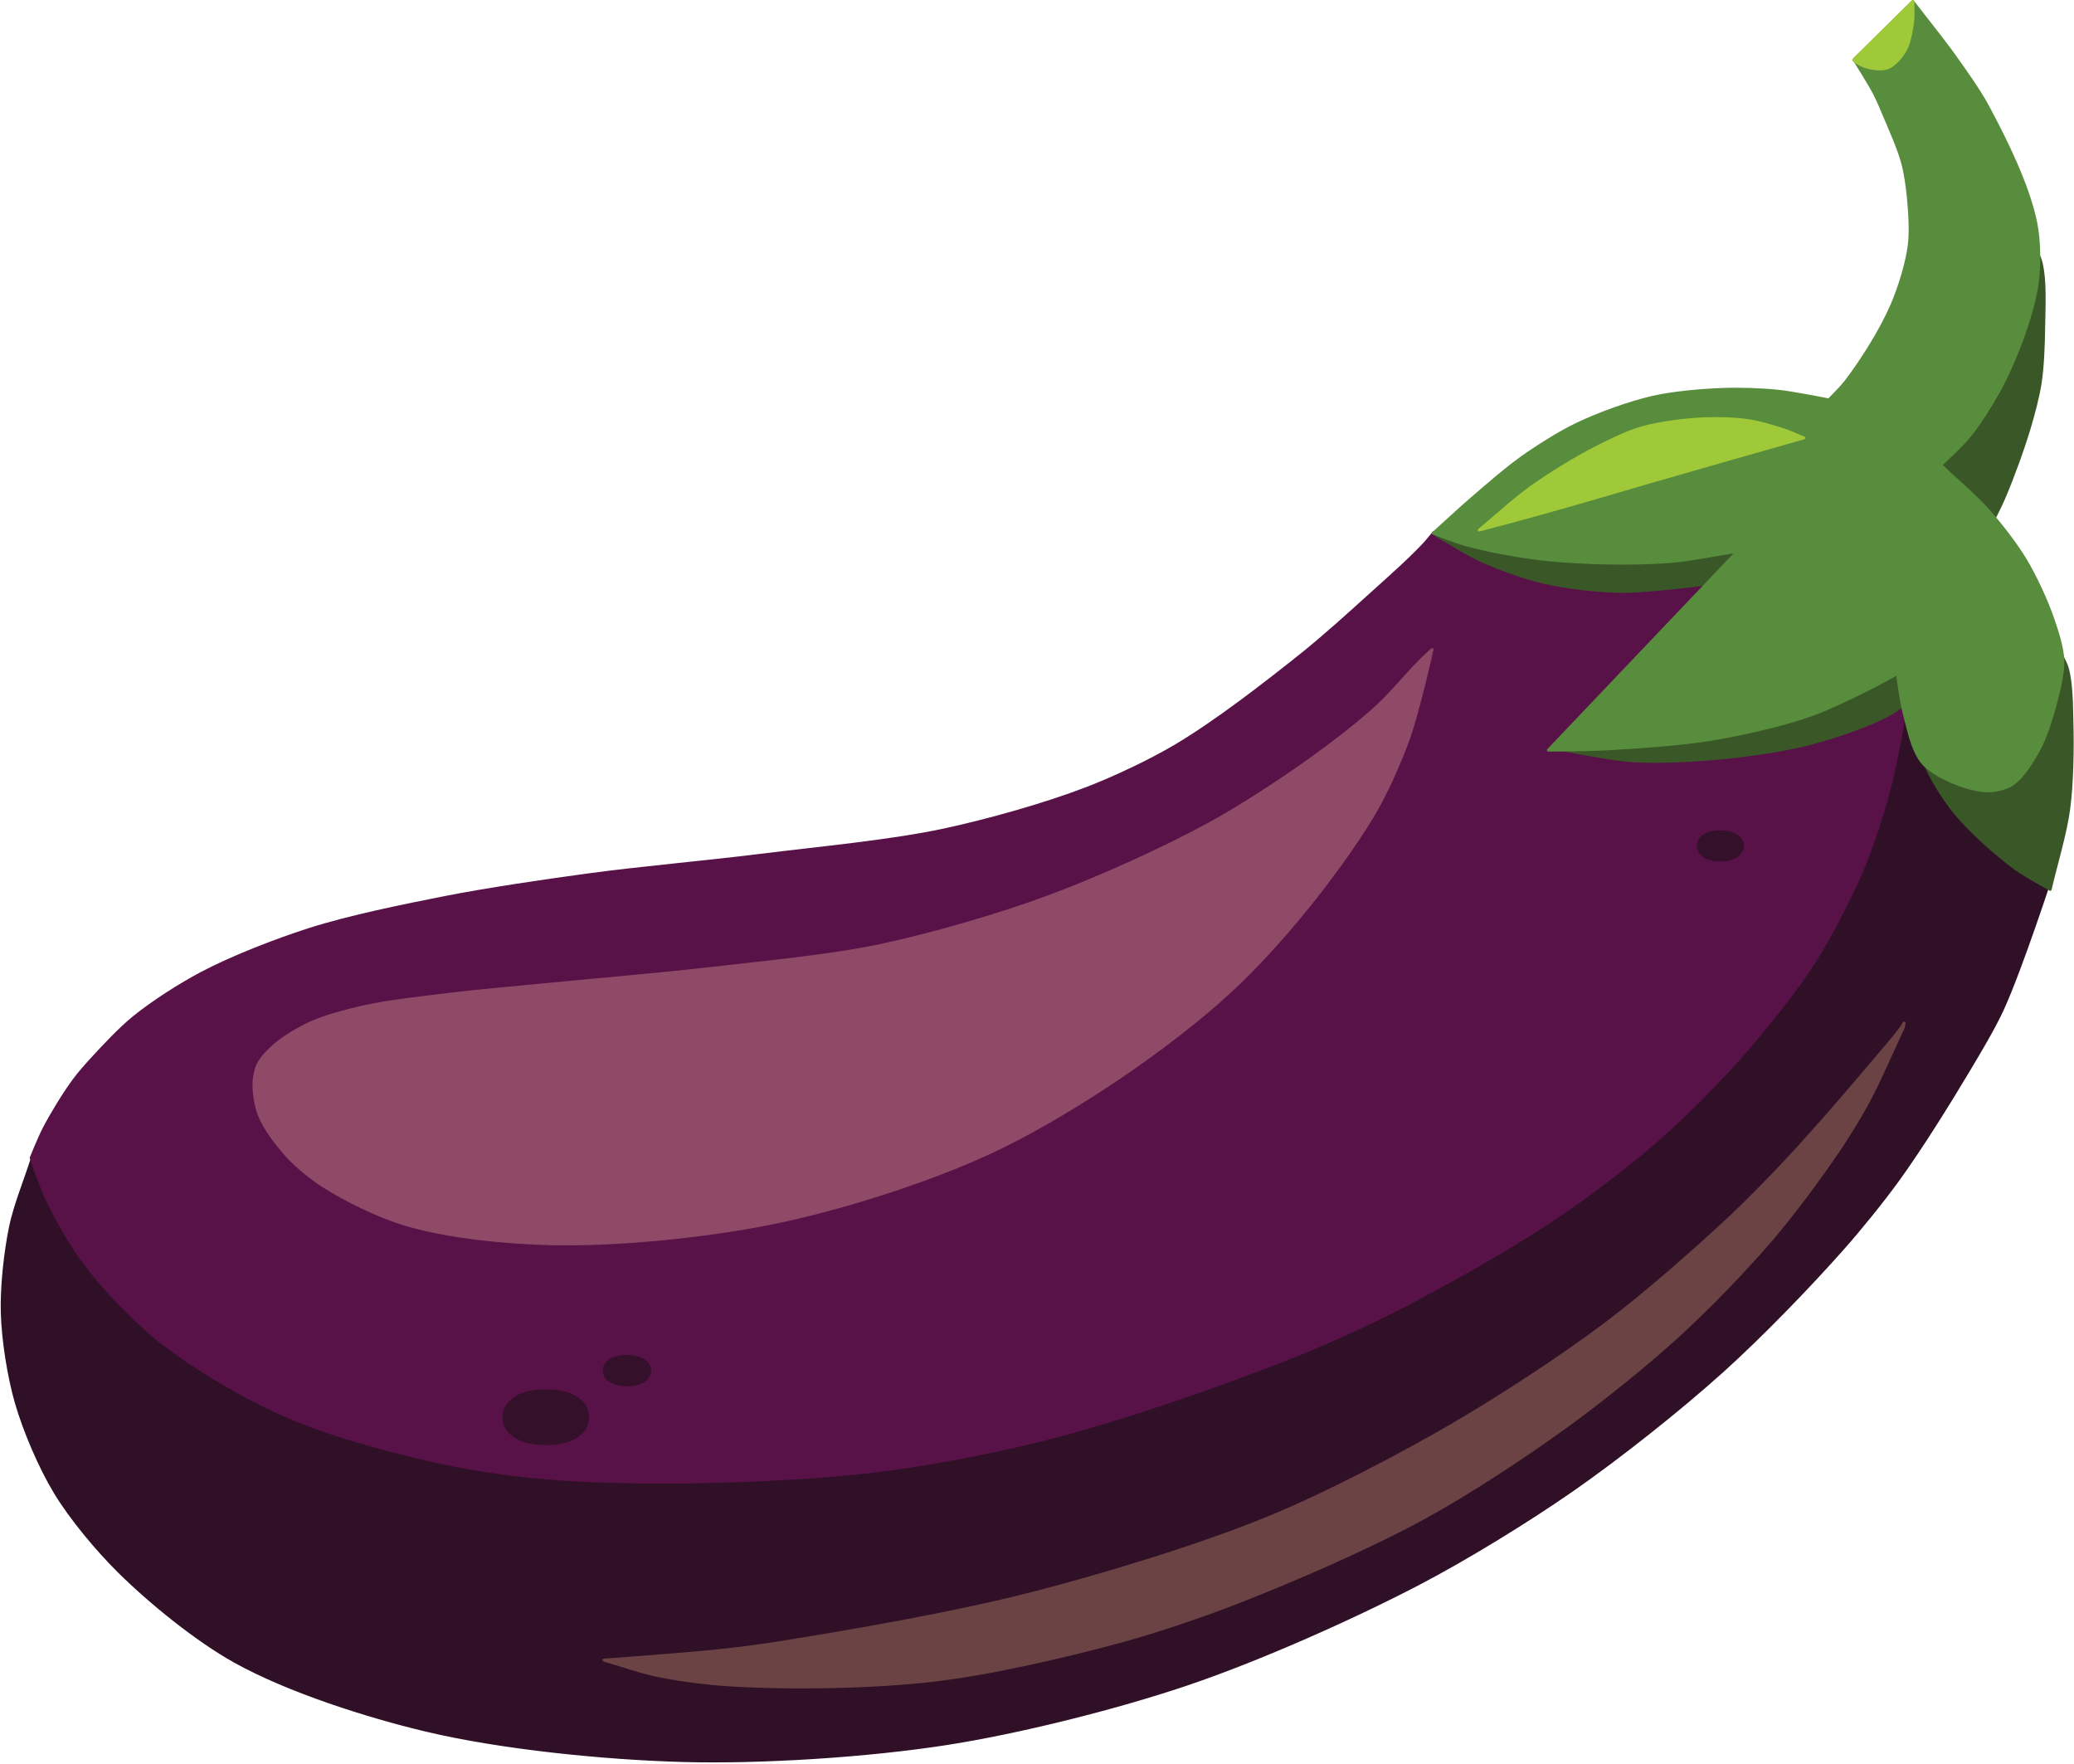 <?xml version="1.0" encoding="UTF-8"?><svg xmlns="http://www.w3.org/2000/svg" xmlns:xlink="http://www.w3.org/1999/xlink" height="615.9" preserveAspectRatio="xMidYMid meet" version="1.0" viewBox="252.8 25.6 724.1 615.9" width="724.1" zoomAndPan="magnify"><g><g id="change1_1"><path d="M 917.387 273.250 C 933.042 290.129 953.917 312.635 969.573 329.514 C 969.571 329.519 958.318 364.158 951.755 378.286 C 948.758 384.737 943.871 392.896 940.227 399.005 C 933.199 410.787 923.517 426.342 915.471 437.453 C 910.114 444.849 902.442 454.331 896.395 461.175 C 884.400 474.752 867.538 492.132 854.075 504.254 C 839.257 517.598 818.364 534.165 802.004 545.565 C 786.396 556.439 764.720 569.758 747.849 578.543 C 724.392 590.757 692.014 605.123 666.954 613.572 C 642.333 621.873 608.546 630.356 582.869 634.328 C 555.675 638.533 518.840 640.927 491.333 640.182 C 464.172 639.446 427.820 635.851 401.393 629.538 C 380.763 624.609 353.407 615.898 334.870 605.589 C 321.436 598.118 305.308 585.003 294.375 574.198 C 286.810 566.722 277.595 555.726 272.090 546.625 C 266.784 537.853 261.339 525.123 258.492 515.275 C 255.849 506.129 253.860 493.440 253.582 483.925 C 253.317 474.845 254.640 462.680 256.481 453.785 C 257.986 446.512 261.735 437.271 263.987 430.193 C 264.053 430.178 721.367 320.333 917.387 273.250 C 917.387 273.250 917.387 273.250 917.387 273.250 Z" fill="#301027" fill-rule="evenodd"/></g><path d="M 969.573 329.514 C 969.573 329.514 969.573 329.514 969.573 329.514 C 953.917 312.635 933.042 290.129 917.387 273.250 C 917.387 273.250 917.387 273.250 917.387 273.250 C 721.367 320.333 264.053 430.178 263.987 430.193 C 263.987 430.193 263.987 430.193 263.987 430.193 C 261.735 437.271 257.986 446.512 256.481 453.785 C 254.640 462.680 253.317 474.845 253.582 483.925 C 253.860 493.440 255.849 506.129 258.492 515.275 C 261.339 525.123 266.784 537.853 272.090 546.625 C 277.595 555.726 286.810 566.722 294.375 574.198 C 305.308 585.003 321.436 598.118 334.870 605.589 C 353.407 615.898 380.763 624.609 401.393 629.538 C 427.820 635.851 464.172 639.446 491.333 640.182 C 518.840 640.927 555.675 638.533 582.869 634.328 C 608.546 630.356 642.333 621.873 666.954 613.572 C 692.014 605.123 724.392 590.757 747.849 578.543 C 764.720 569.758 786.396 556.439 802.004 545.565 C 818.364 534.165 839.257 517.598 854.075 504.254 C 867.538 492.132 884.400 474.752 896.395 461.175 C 902.442 454.331 910.114 444.849 915.471 437.453 C 923.517 426.342 933.199 410.787 940.227 399.005 C 943.871 392.896 948.758 384.737 951.755 378.286 C 958.318 364.158 969.571 329.519 969.573 329.514" fill="none" stroke="#301027" stroke-linecap="round" stroke-linejoin="round"/><g id="change2_1"><path d="M 481.839 610.376 C 476.277 609.193 469.094 606.689 463.632 605.108 C 463.636 605.108 492.859 603.012 505.340 601.640 C 511.209 600.994 519.018 599.971 524.849 599.039 C 551.344 594.803 586.652 588.633 612.641 581.961 C 638.147 575.412 671.878 565.190 696.227 555.162 C 715.857 547.077 741.031 533.913 759.395 523.259 C 776.259 513.474 798.088 499.227 813.658 487.492 C 827.157 477.318 844.138 462.424 856.491 450.886 C 862.780 445.012 870.806 436.796 876.681 430.507 C 886.948 419.518 900.007 404.286 909.688 392.778 C 911.769 390.303 914.617 387.054 916.502 384.427 C 916.861 383.926 917.283 383.221 917.618 382.704 C 917.618 382.704 917.411 383.784 917.322 384.247 C 913.519 392.264 908.890 403.177 904.645 410.969 C 901.909 415.992 897.883 422.484 894.680 427.222 C 888.252 436.733 879.113 449.056 871.673 457.798 C 862.635 468.420 849.671 481.824 839.400 491.258 C 827.994 501.735 811.843 514.689 799.296 523.769 C 784.977 534.130 765.219 547.110 749.699 555.568 C 730.922 565.800 704.687 577.197 684.761 584.958 C 673.021 589.530 657.088 594.964 644.936 598.291 C 625.272 603.676 598.668 609.863 578.413 612.189 C 557.110 614.634 528.353 615.095 506.953 613.742 C 499.366 613.263 489.274 611.958 481.839 610.376 M 917.322 384.247 C 917.322 384.247 917.322 384.247 917.322 384.247 Z" fill="#6b4344" fill-rule="evenodd"/></g><path d="M 463.632 605.108 C 463.632 605.108 463.632 605.108 463.632 605.108 C 469.094 606.689 476.277 609.193 481.839 610.376 C 489.274 611.958 499.366 613.263 506.953 613.742 C 528.353 615.095 557.110 614.634 578.413 612.189 C 598.668 609.863 625.272 603.676 644.936 598.291 C 657.088 594.964 673.021 589.530 684.761 584.958 C 704.687 577.197 730.922 565.800 749.699 555.568 C 765.219 547.110 784.977 534.130 799.296 523.769 C 811.843 514.689 827.994 501.735 839.400 491.258 C 849.671 481.824 862.635 468.420 871.673 457.798 C 879.113 449.056 888.252 436.733 894.680 427.222 C 897.883 422.484 901.909 415.992 904.645 410.969 C 908.890 403.177 913.519 392.264 917.322 384.247 C 917.322 384.247 917.322 384.247 917.322 384.247 C 917.411 383.784 917.618 382.704 917.618 382.704 C 917.618 382.704 917.618 382.704 917.618 382.704 C 917.283 383.221 916.861 383.926 916.502 384.427 C 914.617 387.054 911.769 390.303 909.688 392.778 C 900.007 404.286 886.948 419.518 876.681 430.507 C 870.806 436.796 862.780 445.012 856.491 450.886 C 844.138 462.424 827.157 477.318 813.658 487.492 C 798.088 499.227 776.259 513.474 759.395 523.259 C 741.031 533.913 715.857 547.077 696.227 555.162 C 671.878 565.190 638.147 575.412 612.641 581.961 C 586.652 588.633 551.344 594.803 524.849 599.039 C 519.018 599.971 511.209 600.994 505.340 601.640 C 492.859 603.012 463.636 605.108 463.632 605.108" fill="none" stroke="#6b4344" stroke-linecap="round" stroke-linejoin="round"/><g id="change3_1"><path d="M 903.137 230.469 C 910.409 238.668 914.454 253.399 919.304 263.226 C 919.303 263.228 917.240 278.022 916.045 284.310 C 914.923 290.217 913.262 298.072 911.637 303.861 C 909.462 311.603 906.135 321.834 902.977 329.229 C 898.607 339.459 891.768 352.709 885.745 362.061 C 878.879 372.720 868.139 385.879 859.718 395.357 C 851.544 404.558 839.891 416.186 830.605 424.265 C 820.546 433.017 806.288 443.728 795.198 451.130 C 779.609 461.536 757.784 473.838 741.102 482.381 C 730.543 487.789 716.131 494.371 705.110 498.761 C 679.636 508.907 644.991 520.949 618.427 527.752 C 599.788 532.526 574.495 537.367 555.367 539.458 C 524.937 542.785 483.933 543.864 453.365 542.223 C 440.665 541.542 423.749 539.606 411.288 537.063 C 393.211 533.374 369.187 527.103 352.300 519.674 C 338.249 513.493 320.346 503.051 308.350 493.473 C 299.662 486.536 289.293 475.705 282.572 466.849 C 277.932 460.735 272.805 451.788 269.471 444.874 C 267.553 440.896 265.631 435.309 264.147 431.150 C 263.996 430.728 263.814 430.158 263.672 429.733 C 263.672 429.732 266.664 422.438 268.228 419.447 C 270.979 414.188 275.131 407.411 278.643 402.627 C 280.314 400.352 282.810 397.522 284.717 395.441 C 288.934 390.843 294.637 384.729 299.478 380.793 C 306.067 375.434 315.683 369.296 323.195 365.334 C 333.933 359.670 349.119 353.793 360.678 350.086 C 374.663 345.602 393.917 341.696 408.326 338.863 C 423.094 335.959 442.967 333.060 457.880 331.027 C 476.072 328.547 500.473 326.404 518.690 324.110 C 537.888 321.693 563.665 319.354 582.581 315.280 C 597.815 311.999 617.910 306.350 632.447 300.736 C 641.875 297.094 654.123 291.316 662.834 286.191 C 677.054 277.824 694.512 264.267 707.404 253.971 C 714.756 248.100 724.074 239.681 731.048 233.365 C 736.846 228.114 744.713 221.227 750.049 215.507 C 751.109 214.371 752.386 212.735 753.387 211.547 C 763.809 212.151 777.689 213.329 788.125 213.558 C 804.706 213.923 826.824 212.040 843.399 212.603 C 854.811 212.990 870.601 211.805 881.335 215.700 C 888.762 218.394 897.896 224.558 903.137 230.469 M 753.387 211.547 C 753.387 211.547 753.387 211.547 753.387 211.547 Z" fill="#581248" fill-rule="evenodd"/></g><path d="M 919.304 263.226 C 919.304 263.226 919.304 263.226 919.304 263.226 C 914.454 253.399 910.409 238.668 903.137 230.469 C 897.896 224.558 888.762 218.394 881.335 215.700 C 870.601 211.805 854.811 212.990 843.399 212.603 C 826.824 212.040 804.706 213.923 788.125 213.558 C 777.689 213.329 763.809 212.151 753.387 211.547 C 753.387 211.547 753.387 211.547 753.387 211.547 C 752.386 212.735 751.109 214.371 750.049 215.507 C 744.713 221.227 736.846 228.114 731.048 233.365 C 724.074 239.681 714.756 248.100 707.404 253.971 C 694.512 264.267 677.054 277.824 662.834 286.191 C 654.123 291.316 641.875 297.094 632.447 300.736 C 617.910 306.350 597.815 311.999 582.581 315.280 C 563.665 319.354 537.888 321.693 518.690 324.110 C 500.473 326.404 476.072 328.547 457.880 331.027 C 442.967 333.060 423.094 335.959 408.326 338.863 C 393.917 341.696 374.663 345.602 360.678 350.086 C 349.119 353.793 333.933 359.670 323.195 365.334 C 315.683 369.296 306.067 375.434 299.478 380.793 C 294.637 384.729 288.934 390.843 284.717 395.441 C 282.810 397.522 280.314 400.352 278.643 402.627 C 275.131 407.411 270.979 414.188 268.228 419.447 C 266.664 422.438 263.672 429.732 263.672 429.733 C 263.672 429.733 263.672 429.733 263.672 429.733 C 263.814 430.158 263.996 430.728 264.147 431.150 C 265.631 435.309 267.553 440.896 269.471 444.874 C 272.805 451.788 277.932 460.735 282.572 466.849 C 289.293 475.705 299.662 486.536 308.350 493.473 C 320.346 503.051 338.249 513.493 352.300 519.674 C 369.187 527.103 393.211 533.374 411.288 537.063 C 423.749 539.606 440.665 541.542 453.365 542.223 C 483.933 543.864 524.937 542.785 555.367 539.458 C 574.495 537.367 599.788 532.526 618.427 527.752 C 644.991 520.949 679.636 508.907 705.110 498.761 C 716.131 494.371 730.543 487.789 741.102 482.381 C 757.784 473.838 779.609 461.536 795.198 451.130 C 806.288 443.728 820.546 433.017 830.605 424.265 C 839.891 416.186 851.544 404.558 859.718 395.357 C 868.139 385.879 878.879 372.720 885.745 362.061 C 891.768 352.709 898.607 339.459 902.977 329.229 C 906.135 321.834 909.462 311.603 911.637 303.861 C 913.262 298.072 914.923 290.217 916.045 284.310 C 917.240 278.022 919.303 263.228 919.304 263.226" fill="none" stroke="#581248" stroke-linecap="round" stroke-linejoin="round"/><g id="change4_1"><path d="M 744.419 283.828 C 741.323 292.322 736.368 303.415 731.644 311.124 C 719.453 331.023 699.655 355.595 682.524 371.443 C 661.392 390.990 629.089 412.790 603.303 425.587 C 581.314 436.499 549.788 446.629 525.792 451.804 C 502.109 456.911 469.652 460.313 445.431 459.783 C 429.910 459.443 408.996 457.439 394.137 452.943 C 385.016 450.184 373.403 444.584 365.402 439.408 C 361.476 436.868 356.551 432.921 353.392 429.473 C 349.768 425.518 345.224 419.722 343.295 414.716 C 342.023 411.416 341.284 406.598 341.483 403.067 C 341.588 401.203 342.128 398.690 342.973 397.026 C 344.164 394.683 346.729 392.130 348.716 390.409 C 351.985 387.578 357.024 384.601 360.951 382.793 C 366.149 380.400 373.603 378.459 379.179 377.175 C 388.181 375.102 400.474 373.819 409.642 372.681 C 418.906 371.531 431.314 370.483 440.604 369.559 C 458.940 367.737 483.431 365.713 501.734 363.581 C 519.178 361.548 542.561 359.357 559.747 355.741 C 577.593 351.987 601.036 345.180 618.152 338.886 C 635.589 332.474 658.279 322.289 674.597 313.407 C 685.743 307.341 699.946 298.055 710.267 290.673 C 717.599 285.429 727.173 278.103 733.801 271.994 C 738.687 267.492 744.290 260.573 749.007 255.895 C 750.116 254.794 751.659 253.394 752.796 252.323 C 752.796 252.323 752.796 252.323 752.796 252.323 C 752.824 252.335 747.768 274.639 744.419 283.828 Z" fill="#8f4a67" fill-rule="evenodd" stroke="#8f4a67" stroke-linecap="round" stroke-linejoin="round"/></g><g id="change5_1"><path d="M 853.423 315.948 C 859.020 315.948 861.135 318.591 861.135 320.886 C 861.135 323.181 859.020 325.825 853.423 325.825 C 847.826 325.825 845.711 323.181 845.711 320.886 C 845.711 318.591 847.826 315.948 853.423 315.948 Z" fill="#34102a" fill-rule="evenodd" stroke="#34102a" stroke-linecap="round" stroke-linejoin="round"/></g><g id="change5_2"><path d="M 443.342 511.074 C 454.088 511.074 457.995 516.041 457.995 520.321 C 457.995 524.601 454.088 529.569 443.342 529.569 C 432.597 529.569 428.689 524.601 428.689 520.321 C 428.689 516.041 432.597 511.074 443.342 511.074 Z" fill="#34102a" fill-rule="evenodd" stroke="#34102a" stroke-linecap="round" stroke-linejoin="round"/></g><g id="change5_3"><path d="M 471.671 499.091 C 477.552 499.091 479.616 501.758 479.616 504.040 C 479.616 506.322 477.552 508.990 471.671 508.990 C 465.790 508.990 463.726 506.322 463.726 504.040 C 463.726 501.758 465.790 499.091 471.671 499.091 Z" fill="#34102a" fill-rule="evenodd" stroke="#34102a" stroke-linecap="round" stroke-linejoin="round"/></g><g id="change6_1"><path d="M 952.421 199.441 C 951.126 202.474 949.070 206.367 947.634 209.335 C 947.635 209.337 956.973 223.798 960.560 230.240 C 964.361 237.067 968.830 246.492 972.165 253.558 C 972.907 255.132 974.085 257.168 974.556 258.843 C 976.083 264.280 976.035 271.950 976.192 277.594 C 976.445 286.764 976.258 299.057 975.041 308.149 C 973.901 316.667 970.523 327.687 968.587 336.061 C 968.586 336.060 959.811 331.273 956.375 328.734 C 949.437 323.604 940.740 315.867 935.267 309.195 C 931.777 304.941 927.805 298.666 925.498 293.670 C 922.493 287.161 920.613 277.673 918.520 270.817 C 918.519 270.817 914.372 273.956 912.414 275.004 C 904.648 279.160 893.369 282.876 884.851 285.122 C 875.917 287.477 863.654 289.201 854.459 290.111 C 845.107 291.037 832.531 291.766 823.151 291.191 C 815.082 290.696 804.511 288.294 796.522 287.052 C 796.527 287.048 833.156 258.040 847.442 244.050 C 852.208 239.382 857.887 232.509 862.363 227.562 C 862.361 227.563 845.716 229.944 838.545 230.645 C 832.298 231.255 823.944 232.208 817.669 232.046 C 809.794 231.842 799.278 230.622 791.609 228.823 C 784.874 227.243 776.131 224.102 769.832 221.241 C 764.908 219.006 758.839 215.048 754.128 212.394 C 754.130 212.393 773.862 205.200 782.513 202.736 C 813.180 194.000 858.147 194.971 886.369 180.130 C 910.240 167.578 932.521 137.349 952.464 119.192 C 955.436 116.486 959.429 112.910 962.414 110.218 C 963.302 112.298 964.835 114.954 965.374 117.150 C 967.017 123.838 966.401 133.199 966.319 140.084 C 966.250 145.842 965.974 153.549 965.105 159.241 C 964.375 164.015 962.707 170.262 961.327 174.890 C 959.088 182.398 955.498 192.236 952.421 199.441 M 962.414 110.218 C 962.414 110.218 962.414 110.218 962.414 110.218 Z" fill="#3a5727" fill-rule="evenodd"/></g><path d="M 947.634 209.335 C 947.634 209.335 947.634 209.335 947.634 209.335 C 949.070 206.367 951.126 202.474 952.421 199.441 C 955.498 192.236 959.088 182.398 961.327 174.890 C 962.707 170.262 964.375 164.015 965.105 159.241 C 965.974 153.549 966.250 145.842 966.319 140.084 C 966.401 133.199 967.017 123.838 965.374 117.150 C 964.835 114.954 963.302 112.298 962.414 110.218 C 962.414 110.218 962.414 110.218 962.414 110.218 C 959.429 112.910 955.436 116.486 952.464 119.192 C 932.521 137.349 910.240 167.578 886.369 180.130 C 858.147 194.971 813.180 194.000 782.513 202.736 C 773.862 205.200 754.130 212.393 754.128 212.394 C 754.128 212.394 754.128 212.394 754.128 212.394 C 758.839 215.048 764.908 219.006 769.832 221.241 C 776.131 224.102 784.874 227.243 791.609 228.823 C 799.278 230.622 809.794 231.842 817.669 232.046 C 823.944 232.208 832.298 231.255 838.545 230.645 C 845.716 229.944 862.361 227.563 862.363 227.562 C 862.363 227.562 862.363 227.562 862.363 227.562 C 857.887 232.509 852.208 239.382 847.442 244.050 C 833.156 258.040 796.527 287.048 796.522 287.052 C 796.522 287.052 796.522 287.052 796.522 287.052 C 804.511 288.294 815.082 290.696 823.151 291.191 C 832.531 291.766 845.107 291.037 854.459 290.111 C 863.654 289.201 875.917 287.477 884.851 285.122 C 893.369 282.876 904.648 279.160 912.414 275.004 C 914.372 273.956 918.519 270.817 918.520 270.817 C 918.520 270.817 918.520 270.817 918.520 270.817 C 920.613 277.673 922.493 287.161 925.498 293.670 C 927.805 298.666 931.777 304.941 935.267 309.195 C 940.740 315.867 949.437 323.604 956.375 328.734 C 959.811 331.273 968.586 336.060 968.587 336.061 C 968.587 336.061 968.587 336.061 968.587 336.061 C 970.523 327.687 973.901 316.667 975.041 308.149 C 976.258 299.057 976.445 286.764 976.192 277.594 C 976.035 271.950 976.083 264.280 974.556 258.843 C 974.085 257.168 972.907 255.132 972.165 253.558 C 968.830 246.492 964.361 237.067 960.560 230.240 C 956.973 223.798 947.635 209.337 947.634 209.335" fill="none" stroke="#3a5727" stroke-linecap="round" stroke-linejoin="round"/><g id="change7_1"><path d="M 920.626 26.191 C 914.474 32.255 906.271 40.340 900.119 46.404 C 900.120 46.405 905.268 54.475 907.159 58.111 C 908.360 60.420 909.712 63.621 910.719 66.021 C 912.788 70.957 915.747 77.501 917.125 82.673 C 918.039 86.103 918.703 90.816 919.034 94.350 C 919.506 99.382 920.010 106.180 919.371 111.193 C 918.549 117.637 915.932 126.031 913.361 131.997 C 909.629 140.658 902.898 151.456 897.142 158.926 C 895.576 160.959 893.072 163.318 891.328 165.200 C 891.326 165.199 878.846 162.689 873.426 162.140 C 867.668 161.557 859.929 161.303 854.147 161.528 C 846.807 161.812 836.978 162.643 829.818 164.282 C 821.638 166.154 811.027 170.009 803.451 173.616 C 797.396 176.499 789.803 181.316 784.324 185.181 C 778.725 189.132 771.839 195.172 766.643 199.638 C 762.525 203.177 757.230 208.119 753.195 211.753 C 753.196 211.754 761.116 214.806 764.621 215.762 C 772.873 218.012 784.151 220.051 792.659 220.934 C 805.306 222.247 822.350 222.584 835.034 221.696 C 842.414 221.180 852.105 219.135 859.422 218.038 C 859.415 218.045 813.184 266.635 793.369 287.462 C 793.370 287.462 807.291 287.379 813.247 287.056 C 824.475 286.449 839.479 285.456 850.570 283.608 C 860.830 281.899 874.438 278.859 884.270 275.470 C 890.712 273.249 898.904 269.236 905.015 266.222 C 908.144 264.678 912.189 262.373 915.263 260.723 C 915.263 260.725 916.472 270.249 917.512 274.220 C 918.940 279.670 920.409 287.508 924.011 291.841 C 926.585 294.936 931.657 297.440 935.383 298.964 C 938.836 300.376 943.793 301.822 947.521 301.671 C 949.917 301.574 953.195 300.778 955.208 299.475 C 959.105 296.950 962.429 291.293 964.669 287.226 C 967.091 282.828 969.076 276.339 970.356 271.484 C 971.556 266.930 973.177 260.718 973.008 256.012 C 972.847 251.545 970.936 245.760 969.472 241.536 C 967.249 235.124 963.416 226.846 959.922 221.028 C 956.597 215.491 951.269 208.653 946.981 203.822 C 942.403 198.665 935.349 192.705 930.363 187.940 C 930.364 187.939 937.929 180.949 940.658 177.499 C 945.399 171.502 950.709 162.677 953.918 155.738 C 958.065 146.770 962.703 134.189 964.063 124.401 C 964.919 118.237 964.804 109.769 963.612 103.660 C 961.061 90.593 953.011 74.354 946.703 62.629 C 943.774 57.185 938.953 50.457 935.373 45.417 C 931.163 39.491 925.050 31.959 920.626 26.191 C 920.626 26.191 920.626 26.191 920.626 26.191 Z" fill="#588d3d" fill-rule="evenodd"/></g><path d="M 900.119 46.404 C 900.119 46.404 900.119 46.404 900.119 46.404 C 906.271 40.340 914.474 32.255 920.626 26.191 C 920.626 26.191 920.626 26.191 920.626 26.191 C 925.050 31.959 931.163 39.491 935.373 45.417 C 938.953 50.457 943.774 57.185 946.703 62.629 C 953.011 74.354 961.061 90.593 963.612 103.660 C 964.804 109.769 964.919 118.237 964.063 124.401 C 962.703 134.189 958.065 146.770 953.918 155.738 C 950.709 162.677 945.399 171.502 940.658 177.499 C 937.929 180.949 930.364 187.939 930.363 187.940 C 930.363 187.940 930.363 187.940 930.363 187.940 C 935.349 192.705 942.403 198.665 946.981 203.822 C 951.269 208.653 956.597 215.491 959.922 221.028 C 963.416 226.846 967.249 235.124 969.472 241.536 C 970.936 245.760 972.847 251.545 973.008 256.012 C 973.177 260.718 971.556 266.930 970.356 271.484 C 969.076 276.339 967.091 282.828 964.669 287.226 C 962.429 291.293 959.105 296.950 955.208 299.475 C 953.195 300.778 949.917 301.574 947.521 301.671 C 943.793 301.822 938.836 300.376 935.383 298.964 C 931.657 297.440 926.585 294.936 924.011 291.841 C 920.409 287.508 918.940 279.670 917.512 274.220 C 916.472 270.249 915.263 260.725 915.263 260.723 C 915.263 260.723 915.263 260.723 915.263 260.723 C 912.189 262.373 908.144 264.678 905.015 266.222 C 898.904 269.236 890.712 273.249 884.270 275.470 C 874.438 278.859 860.830 281.899 850.570 283.608 C 839.479 285.456 824.475 286.449 813.247 287.056 C 807.291 287.379 793.370 287.462 793.369 287.462 C 793.369 287.462 793.369 287.462 793.369 287.462 C 813.184 266.635 859.415 218.045 859.422 218.038 C 859.422 218.038 859.422 218.038 859.422 218.038 C 852.105 219.135 842.414 221.180 835.034 221.696 C 822.350 222.584 805.306 222.247 792.659 220.934 C 784.151 220.051 772.873 218.012 764.621 215.762 C 761.116 214.806 753.196 211.754 753.195 211.753 C 753.195 211.753 753.195 211.753 753.195 211.753 C 757.230 208.119 762.525 203.177 766.643 199.638 C 771.839 195.172 778.725 189.132 784.324 185.181 C 789.803 181.316 797.396 176.499 803.451 173.616 C 811.027 170.009 821.638 166.154 829.818 164.282 C 836.978 162.643 846.807 161.812 854.147 161.528 C 859.929 161.303 867.668 161.557 873.426 162.140 C 878.846 162.689 891.326 165.199 891.328 165.200 C 891.328 165.200 891.328 165.200 891.328 165.200 C 893.072 163.318 895.576 160.959 897.142 158.926 C 902.898 151.456 909.629 140.658 913.361 131.997 C 915.932 126.031 918.549 117.637 919.371 111.193 C 920.010 106.180 919.506 99.382 919.034 94.350 C 918.703 90.816 918.039 86.103 917.125 82.673 C 915.747 77.501 912.788 70.957 910.719 66.021 C 909.712 63.621 908.360 60.420 907.159 58.111 C 905.268 54.475 900.120 46.405 900.119 46.404" fill="none" stroke="#588d3d" stroke-linecap="round" stroke-linejoin="round"/><g id="change8_1"><path d="M 900.483 45.952 C 906.534 39.987 914.600 32.034 920.651 26.069 C 920.651 26.070 920.842 31.128 920.557 33.269 C 920.144 36.378 919.458 40.671 917.863 43.372 C 916.579 45.545 914.210 48.350 911.857 49.265 C 909.943 50.011 907.011 49.616 905.010 49.153 C 903.658 48.841 901.964 48.001 900.792 47.260 C 900.519 47.087 900.203 46.788 899.951 46.586 C 899.951 46.586 900.483 45.952 900.483 45.952 Z" fill="#9fc939" fill-rule="evenodd"/></g><path d="M 920.651 26.069 C 920.651 26.069 920.651 26.069 920.651 26.069 C 914.600 32.034 906.534 39.987 900.483 45.952 C 900.483 45.952 899.951 46.586 899.951 46.586 C 899.951 46.586 899.951 46.586 899.951 46.586 C 900.203 46.788 900.519 47.087 900.792 47.260 C 901.964 48.001 903.658 48.841 905.010 49.153 C 907.011 49.616 909.943 50.011 911.857 49.265 C 914.210 48.350 916.579 45.545 917.863 43.372 C 919.458 40.671 920.144 36.378 920.557 33.269 C 920.842 31.128 920.651 26.070 920.651 26.069" fill="none" stroke="#9fc939" stroke-linecap="round" stroke-linejoin="round"/><g id="change8_2"><path d="M 875.896 175.759 C 877.940 176.449 880.556 177.665 882.553 178.482 C 882.550 178.483 862.920 184.046 854.512 186.451 C 846.308 188.797 835.374 191.943 827.178 194.318 C 819.503 196.542 809.294 199.589 801.609 201.777 C 795.281 203.579 786.827 205.927 780.477 207.653 C 777.110 208.567 772.611 209.745 769.240 210.642 C 774.610 206.199 781.473 199.891 787.139 195.832 C 793.543 191.243 802.525 185.716 809.522 182.094 C 814.270 179.637 820.734 176.489 825.865 174.988 C 831.561 173.322 839.483 172.286 845.406 171.909 C 850.656 171.575 857.728 171.628 862.934 172.383 C 866.910 172.959 872.088 174.474 875.896 175.759 M 769.240 210.642 C 769.240 210.642 769.240 210.642 769.240 210.642 Z" fill="#9fc939" fill-rule="evenodd"/></g><path d="M 882.553 178.482 C 882.553 178.482 882.553 178.482 882.553 178.482 C 880.556 177.665 877.940 176.449 875.896 175.759 C 872.088 174.474 866.910 172.959 862.934 172.383 C 857.728 171.628 850.656 171.575 845.406 171.909 C 839.483 172.286 831.561 173.322 825.865 174.988 C 820.734 176.489 814.270 179.637 809.522 182.094 C 802.525 185.716 793.543 191.243 787.139 195.832 C 781.473 199.891 774.610 206.199 769.240 210.642 C 769.240 210.642 769.240 210.642 769.240 210.642 C 772.611 209.745 777.110 208.567 780.477 207.653 C 786.827 205.927 795.281 203.579 801.609 201.777 C 809.294 199.589 819.503 196.542 827.178 194.318 C 835.374 191.943 846.308 188.797 854.512 186.451 C 862.920 184.046 882.550 178.483 882.553 178.482" fill="none" stroke="#9fc939" stroke-linecap="round" stroke-linejoin="round"/></g></svg>